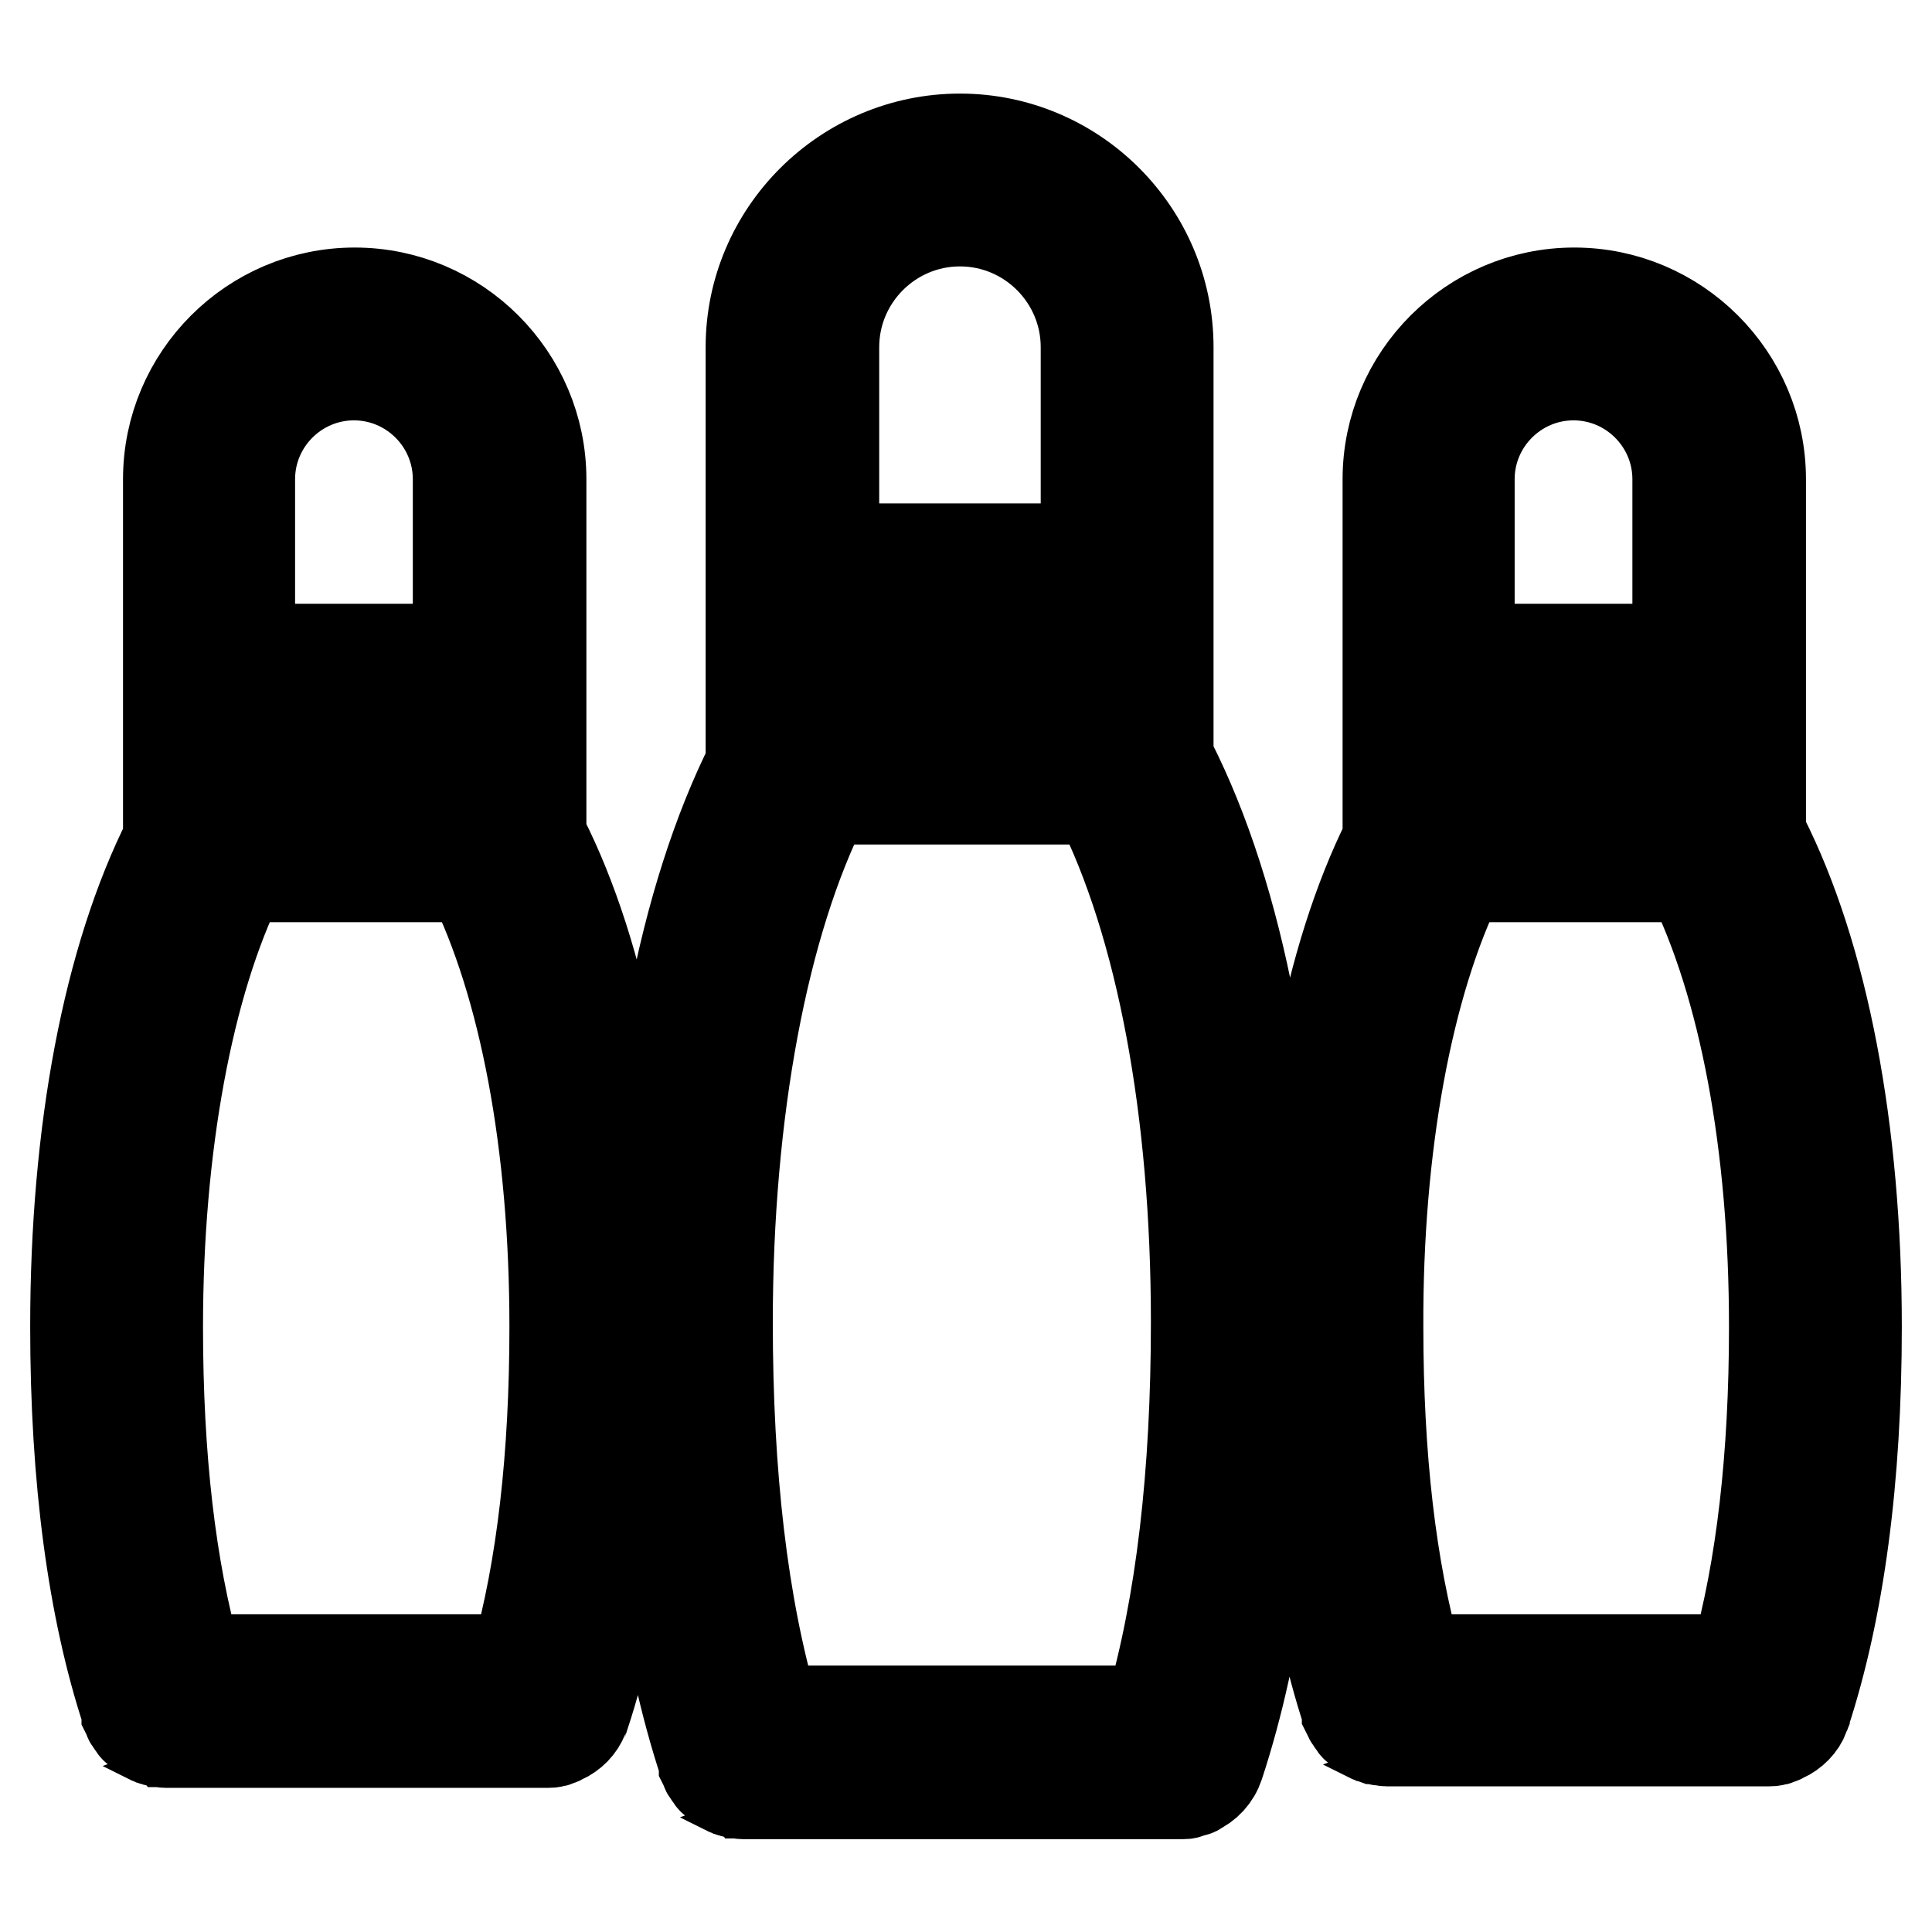 <?xml version="1.0" encoding="utf-8"?>
<!-- Svg Vector Icons : http://www.onlinewebfonts.com/icon -->
<!DOCTYPE svg PUBLIC "-//W3C//DTD SVG 1.1//EN" "http://www.w3.org/Graphics/SVG/1.1/DTD/svg11.dtd">
<svg version="1.1" xmlns="http://www.w3.org/2000/svg" xmlns:xlink="http://www.w3.org/1999/xlink" x="0px" y="0px" viewBox="0 0 256 256" enable-background="new 0 0 256 256" xml:space="preserve">
<g> <path stroke-width="12" fill-opacity="0" stroke="#000000"  d="M154.8,100.1V46c0-15.2-12.4-27.6-27.6-27.6S99.5,30.8,99.5,46v54.3c0,0.2,0,0.5,0.1,0.7 c-9.1,18.1-14.1,44.3-14.1,74.1c0,23.1,2.6,42.8,7.8,58.6l0,0c0,0,0,0,0,0.1c0,0,0,0,0,0.1c0.1,0.2,0.2,0.4,0.3,0.7 c0,0,0,0.1,0.1,0.1c0.1,0.3,0.3,0.5,0.5,0.8c0.1,0.2,0.3,0.4,0.5,0.5c0,0,0.1,0.1,0.1,0.1c0.2,0.1,0.3,0.3,0.5,0.4 c0,0,0.1,0.1,0.1,0.1c0.2,0.1,0.4,0.3,0.6,0.4c0,0,0.1,0,0.1,0.1c0.2,0.1,0.4,0.2,0.7,0.3l0,0c0.2,0.1,0.5,0.1,0.7,0.2 c0.1,0,0.1,0,0.2,0c0.2,0,0.5,0.1,0.7,0.1c0,0,0,0,0,0h0h57.9c0,0,0.1,0,0.1,0c0.1,0,0.2,0,0.3,0c0.2,0,0.5,0,0.7-0.1 c0.1,0,0.1,0,0.2-0.1c0.3-0.1,0.5-0.1,0.8-0.2c0,0,0.1,0,0.1-0.1c1.4-0.6,2.5-1.8,3-3.3c5.2-15.8,7.8-35.5,7.8-58.7 c0-29.8-5-56.2-14.2-74.3C155.1,100.6,155,100.4,154.8,100.1z M110.5,83.7h33.4v11.3h-33.4V83.7z M127.2,29.3 c9.2,0,16.7,7.5,16.7,16.7v26.7h-33.4V46C110.5,36.8,118,29.3,127.2,29.3z M152.4,226.7h-49.9c-4.1-14-6.1-31.3-6.1-51.5 c0-27.8,4.7-53,13-69.3h36.1c8.4,16.6,13,41.2,13,69.3C158.5,195.3,156.5,212.6,152.4,226.7z M71.7,110.3V63.5 c0-13.6-11.1-24.7-24.7-24.7c-13.6,0-24.7,11.1-24.7,24.7v47.2c0,0.2,0,0.3,0,0.5C14.3,127.1,10,149.9,10,175.8 c0,20.2,2.3,37.4,6.8,51.1l0,0c0,0,0,0,0,0.1c0,0,0,0,0,0.1c0.1,0.2,0.2,0.4,0.3,0.7c0,0,0,0.1,0.1,0.1c0.1,0.3,0.3,0.5,0.5,0.8 c0.1,0.2,0.3,0.4,0.5,0.5c0,0,0.1,0.1,0.1,0.1c0.2,0.1,0.3,0.3,0.5,0.4c0,0,0.1,0.1,0.1,0.1c0.2,0.1,0.4,0.3,0.6,0.4 c0,0,0.1,0,0.1,0.1c0.2,0.1,0.4,0.2,0.7,0.3l0,0c0.2,0.1,0.5,0.1,0.7,0.2c0.1,0,0.1,0,0.2,0c0.2,0,0.5,0.1,0.7,0.1c0,0,0,0,0,0l0,0 h50.3c0,0,0.1,0,0.1,0c0.1,0,0.2,0,0.3,0c0.3,0,0.5,0,0.8-0.1c0.1,0,0.2,0,0.3-0.1c0.2-0.1,0.4-0.1,0.6-0.2c0.1,0,0.1-0.1,0.2-0.1 c1.3-0.6,2.3-1.6,2.8-2.9l0,0c0.1-0.1,0.1-0.3,0.2-0.4c4.5-13.8,6.8-31,6.8-51.2c0-26.1-4.4-49.1-12.4-64.9 C71.9,110.7,71.8,110.5,71.7,110.3L71.7,110.3z M33.1,96.9h27.6v8.4H33.1L33.1,96.9L33.1,96.9z M46.9,49.7 c7.6,0,13.8,6.2,13.8,13.8V86H33.1V63.5C33.1,55.9,39.3,49.7,46.9,49.7z M68.4,219.9H26c-3.4-12.1-5.1-26.8-5.1-44.1 c0-23.8,4-45.5,11-59.6h30.5c7.1,14.3,11.1,35.4,11.1,59.6C73.5,193,71.8,207.8,68.4,219.9z M239.2,227c4.5-13.8,6.8-31,6.8-51.2 c0-26.1-4.4-49.1-12.4-64.9c-0.1-0.2-0.2-0.4-0.3-0.6V63.5c0-13.6-11.1-24.7-24.7-24.7c-13.6,0-24.7,11.1-24.7,24.7v47.2 c0,0.2,0,0.3,0,0.5c-7.9,15.8-12.2,38.7-12.2,64.5c0,20.2,2.3,37.4,6.8,51.2c0,0,0,0.1,0,0.1c0.1,0.2,0.2,0.4,0.3,0.6 c0,0,0,0.1,0.1,0.1c0.1,0.3,0.3,0.5,0.5,0.8c0.1,0.2,0.3,0.4,0.5,0.5c0,0,0.1,0.1,0.1,0.1c0.1,0.1,0.3,0.3,0.5,0.4 c0,0,0.1,0.1,0.1,0.1c0.2,0.1,0.4,0.3,0.6,0.4c0,0,0.1,0,0.1,0.1c0.2,0.1,0.4,0.2,0.7,0.3c0,0,0,0,0.1,0c0.3,0.1,0.6,0.2,0.9,0.2 c0.2,0,0.5,0.1,0.7,0.1c0,0,0,0,0,0h0h50.3c0,0,0.1,0,0.1,0c0.1,0,0.2,0,0.3,0c0.3,0,0.5,0,0.8-0.1c0.1,0,0.2,0,0.3-0.1 c0.2-0.1,0.4-0.1,0.6-0.2c0.1,0,0.1-0.1,0.2-0.1c1.3-0.6,2.3-1.6,2.8-2.9l0,0C239.1,227.3,239.1,227.2,239.2,227L239.2,227z  M194.7,96.9h27.6v8.4h-27.6V96.9L194.7,96.9z M208.5,49.7c7.6,0,13.8,6.2,13.8,13.8V86h-27.6V63.5 C194.7,55.9,200.9,49.7,208.5,49.7L208.5,49.7z M193.5,116.2H224c7.1,14.3,11.1,35.4,11.1,59.6c0,17.2-1.7,32-5.1,44.1h-42.3 c-3.4-12.1-5.1-26.8-5.1-44.1C182.5,152,186.5,130.3,193.5,116.2z"/></g>
</svg>